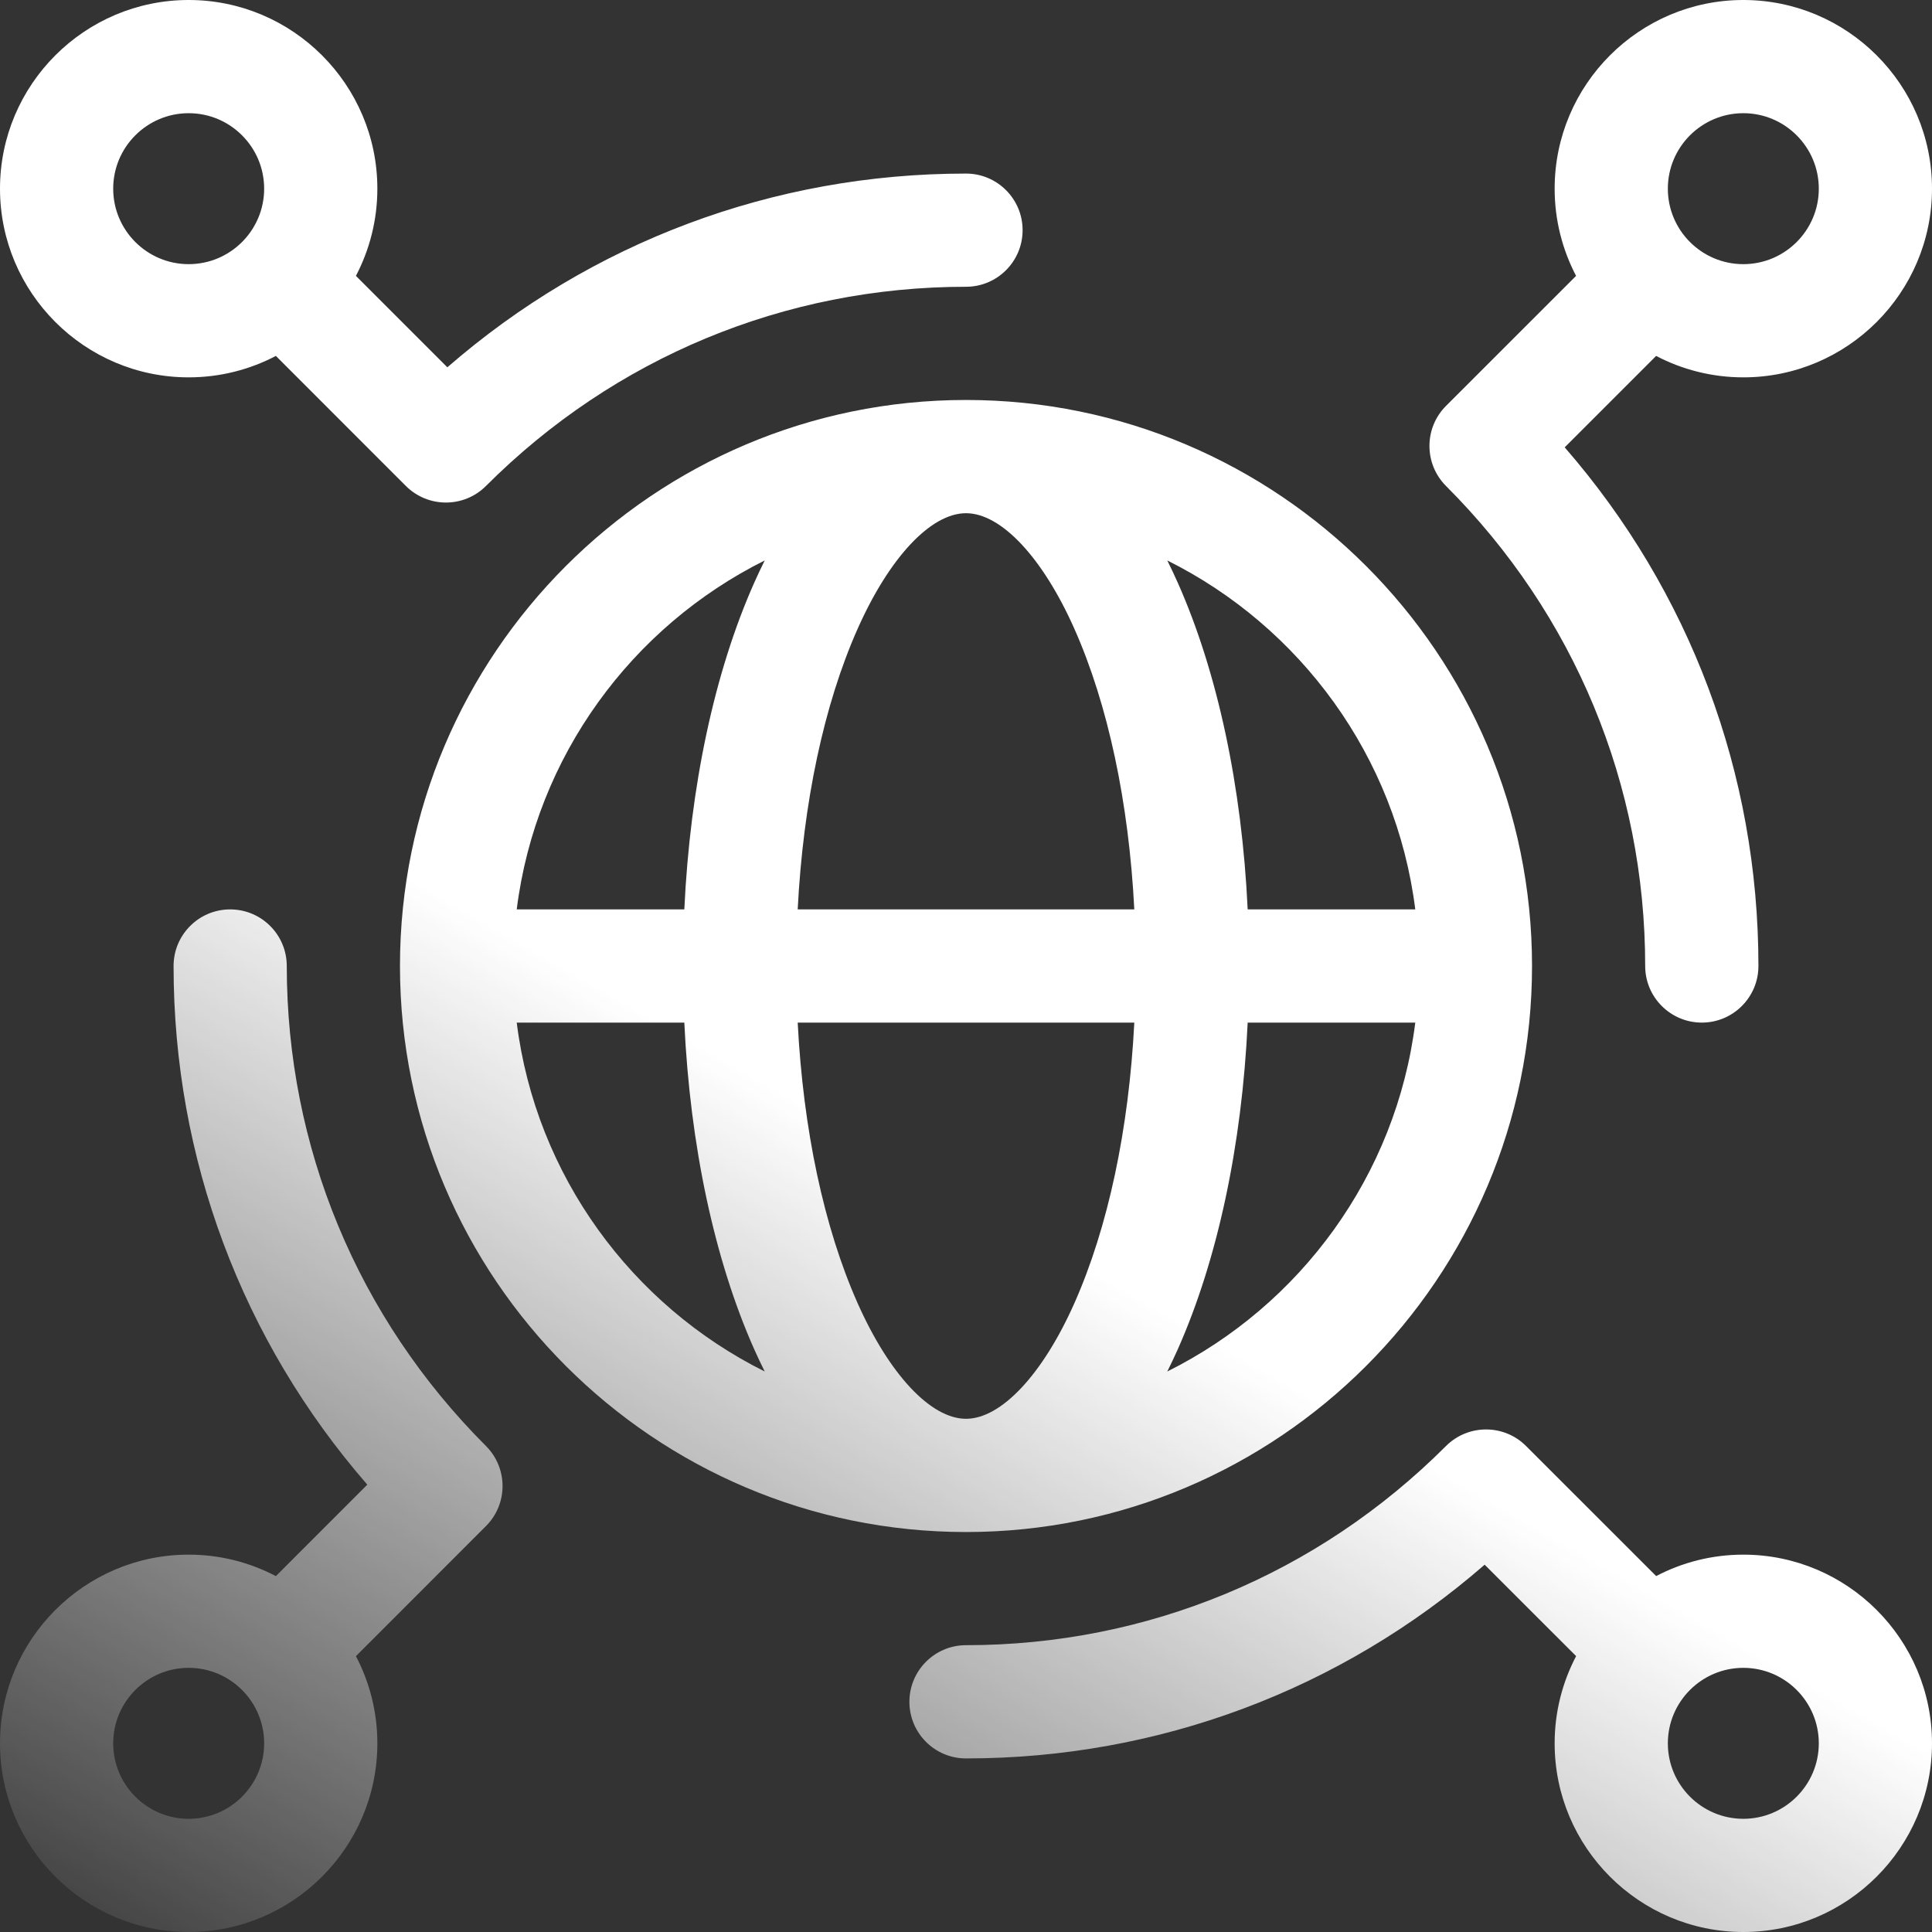 <svg width="44" height="44" viewBox="0 0 44 44" fill="none" xmlns="http://www.w3.org/2000/svg">
<rect x="0" y="0" width="44" height="44" fill="#333333" stroke="none"/>
<path fill-rule="evenodd" clip-rule="evenodd" d="M4.297 8.594C5.013 8.594 5.688 8.417 6.283 8.106L9.244 11.068C9.496 11.319 9.826 11.445 10.156 11.445C10.486 11.445 10.816 11.319 11.067 11.068C13.993 8.142 17.875 6.531 22 6.531C22.712 6.531 23.289 5.954 23.289 5.242C23.289 4.53 22.712 3.953 22 3.953C17.618 3.953 13.47 5.511 10.188 8.365L8.106 6.283C8.417 5.688 8.594 5.013 8.594 4.297C8.594 1.928 6.666 0 4.297 0C1.928 0 0 1.928 0 4.297C0 6.666 1.928 8.594 4.297 8.594ZM4.297 2.578C5.245 2.578 6.016 3.349 6.016 4.297C6.016 5.245 5.245 6.016 4.297 6.016C3.349 6.016 2.578 5.245 2.578 4.297C2.578 3.349 3.349 2.578 4.297 2.578ZM34.891 22C34.891 14.892 29.108 9.109 22 9.109C14.892 9.109 9.109 14.892 9.109 22C9.109 29.108 14.892 34.891 22 34.891C29.108 34.891 34.891 29.108 34.891 22ZM19.532 29.68C18.764 27.952 18.291 25.718 18.167 23.289H25.833C25.709 25.718 25.236 27.952 24.468 29.68C23.746 31.304 22.801 32.312 22 32.312C21.199 32.312 20.254 31.304 19.532 29.68ZM22 11.688C22.801 11.688 23.746 12.696 24.468 14.32C25.236 16.048 25.709 18.282 25.833 20.711H18.167C18.291 18.282 18.764 16.048 19.532 14.32C20.254 12.696 21.199 11.688 22 11.688ZM26.584 31.235C26.666 31.071 26.746 30.902 26.824 30.727C27.731 28.686 28.284 26.082 28.415 23.289H32.232C31.795 26.776 29.61 29.728 26.584 31.235ZM32.232 20.711H28.415C28.284 17.918 27.731 15.314 26.824 13.273C26.746 13.098 26.666 12.929 26.584 12.764C29.61 14.272 31.795 17.224 32.232 20.711ZM17.416 12.764C17.334 12.929 17.254 13.098 17.176 13.273C16.269 15.314 15.716 17.918 15.585 20.711H11.768C12.205 17.224 14.39 14.273 17.416 12.764ZM11.768 23.289H15.585C15.716 26.082 16.269 28.686 17.176 30.727C17.254 30.902 17.334 31.071 17.416 31.235C14.39 29.727 12.205 26.776 11.768 23.289ZM37.718 35.894C38.312 35.583 38.987 35.406 39.703 35.406C42.072 35.406 44 37.334 44 39.703C44 42.072 42.072 44 39.703 44C37.334 44 35.406 42.072 35.406 39.703C35.406 38.987 35.583 38.312 35.895 37.717L33.812 35.635C30.53 38.489 26.382 40.047 22 40.047C21.288 40.047 20.711 39.469 20.711 38.758C20.711 38.046 21.288 37.468 22 37.468C26.125 37.468 30.007 35.857 32.932 32.932C33.436 32.429 34.252 32.429 34.755 32.932L37.718 35.894ZM37.984 39.703C37.984 40.651 38.755 41.422 39.703 41.422C40.651 41.422 41.422 40.651 41.422 39.703C41.422 38.755 40.651 37.984 39.703 37.984C38.755 37.984 37.984 38.755 37.984 39.703ZM6.531 22C6.531 21.288 5.954 20.711 5.242 20.711C4.53 20.711 3.953 21.288 3.953 22C3.953 26.382 5.511 30.53 8.365 33.812L6.283 35.895C5.688 35.583 5.013 35.406 4.297 35.406C1.928 35.406 0 37.334 0 39.703C0 42.072 1.928 44 4.297 44C6.666 44 8.594 42.072 8.594 39.703C8.594 38.987 8.417 38.312 8.106 37.718L11.068 34.755C11.571 34.252 11.571 33.436 11.068 32.932C8.142 30.007 6.531 26.125 6.531 22ZM4.297 41.422C3.349 41.422 2.578 40.651 2.578 39.703C2.578 38.755 3.349 37.984 4.297 37.984C5.245 37.984 6.016 38.755 6.016 39.703C6.016 40.651 5.245 41.422 4.297 41.422ZM38.758 23.289C38.046 23.289 37.468 22.712 37.468 22C37.468 17.875 35.858 13.993 32.932 11.068C32.429 10.564 32.429 9.748 32.932 9.244L35.894 6.283C35.583 5.688 35.406 5.013 35.406 4.297C35.406 1.928 37.334 0 39.703 0C42.072 0 44 1.928 44 4.297C44 6.666 42.072 8.594 39.703 8.594C38.987 8.594 38.312 8.417 37.717 8.106L35.635 10.188C38.489 13.47 40.047 17.618 40.047 22C40.047 22.712 39.469 23.289 38.758 23.289ZM41.422 4.297C41.422 3.349 40.651 2.578 39.703 2.578C38.755 2.578 37.984 3.349 37.984 4.297C37.984 5.245 38.755 6.016 39.703 6.016C40.651 6.016 41.422 5.245 41.422 4.297Z" fill="url(#paint0_linear_2206_505)"/>
<defs>
<linearGradient id="paint0_linear_2206_505" x1="77.49" y1="-46.273" x2="18.729" y2="55.852" gradientUnits="userSpaceOnUse">
<stop offset="0.776" stop-color="white"/>
<stop offset="1" stop-color="white" stop-opacity="0"/>
</linearGradient>
</defs>
</svg>
